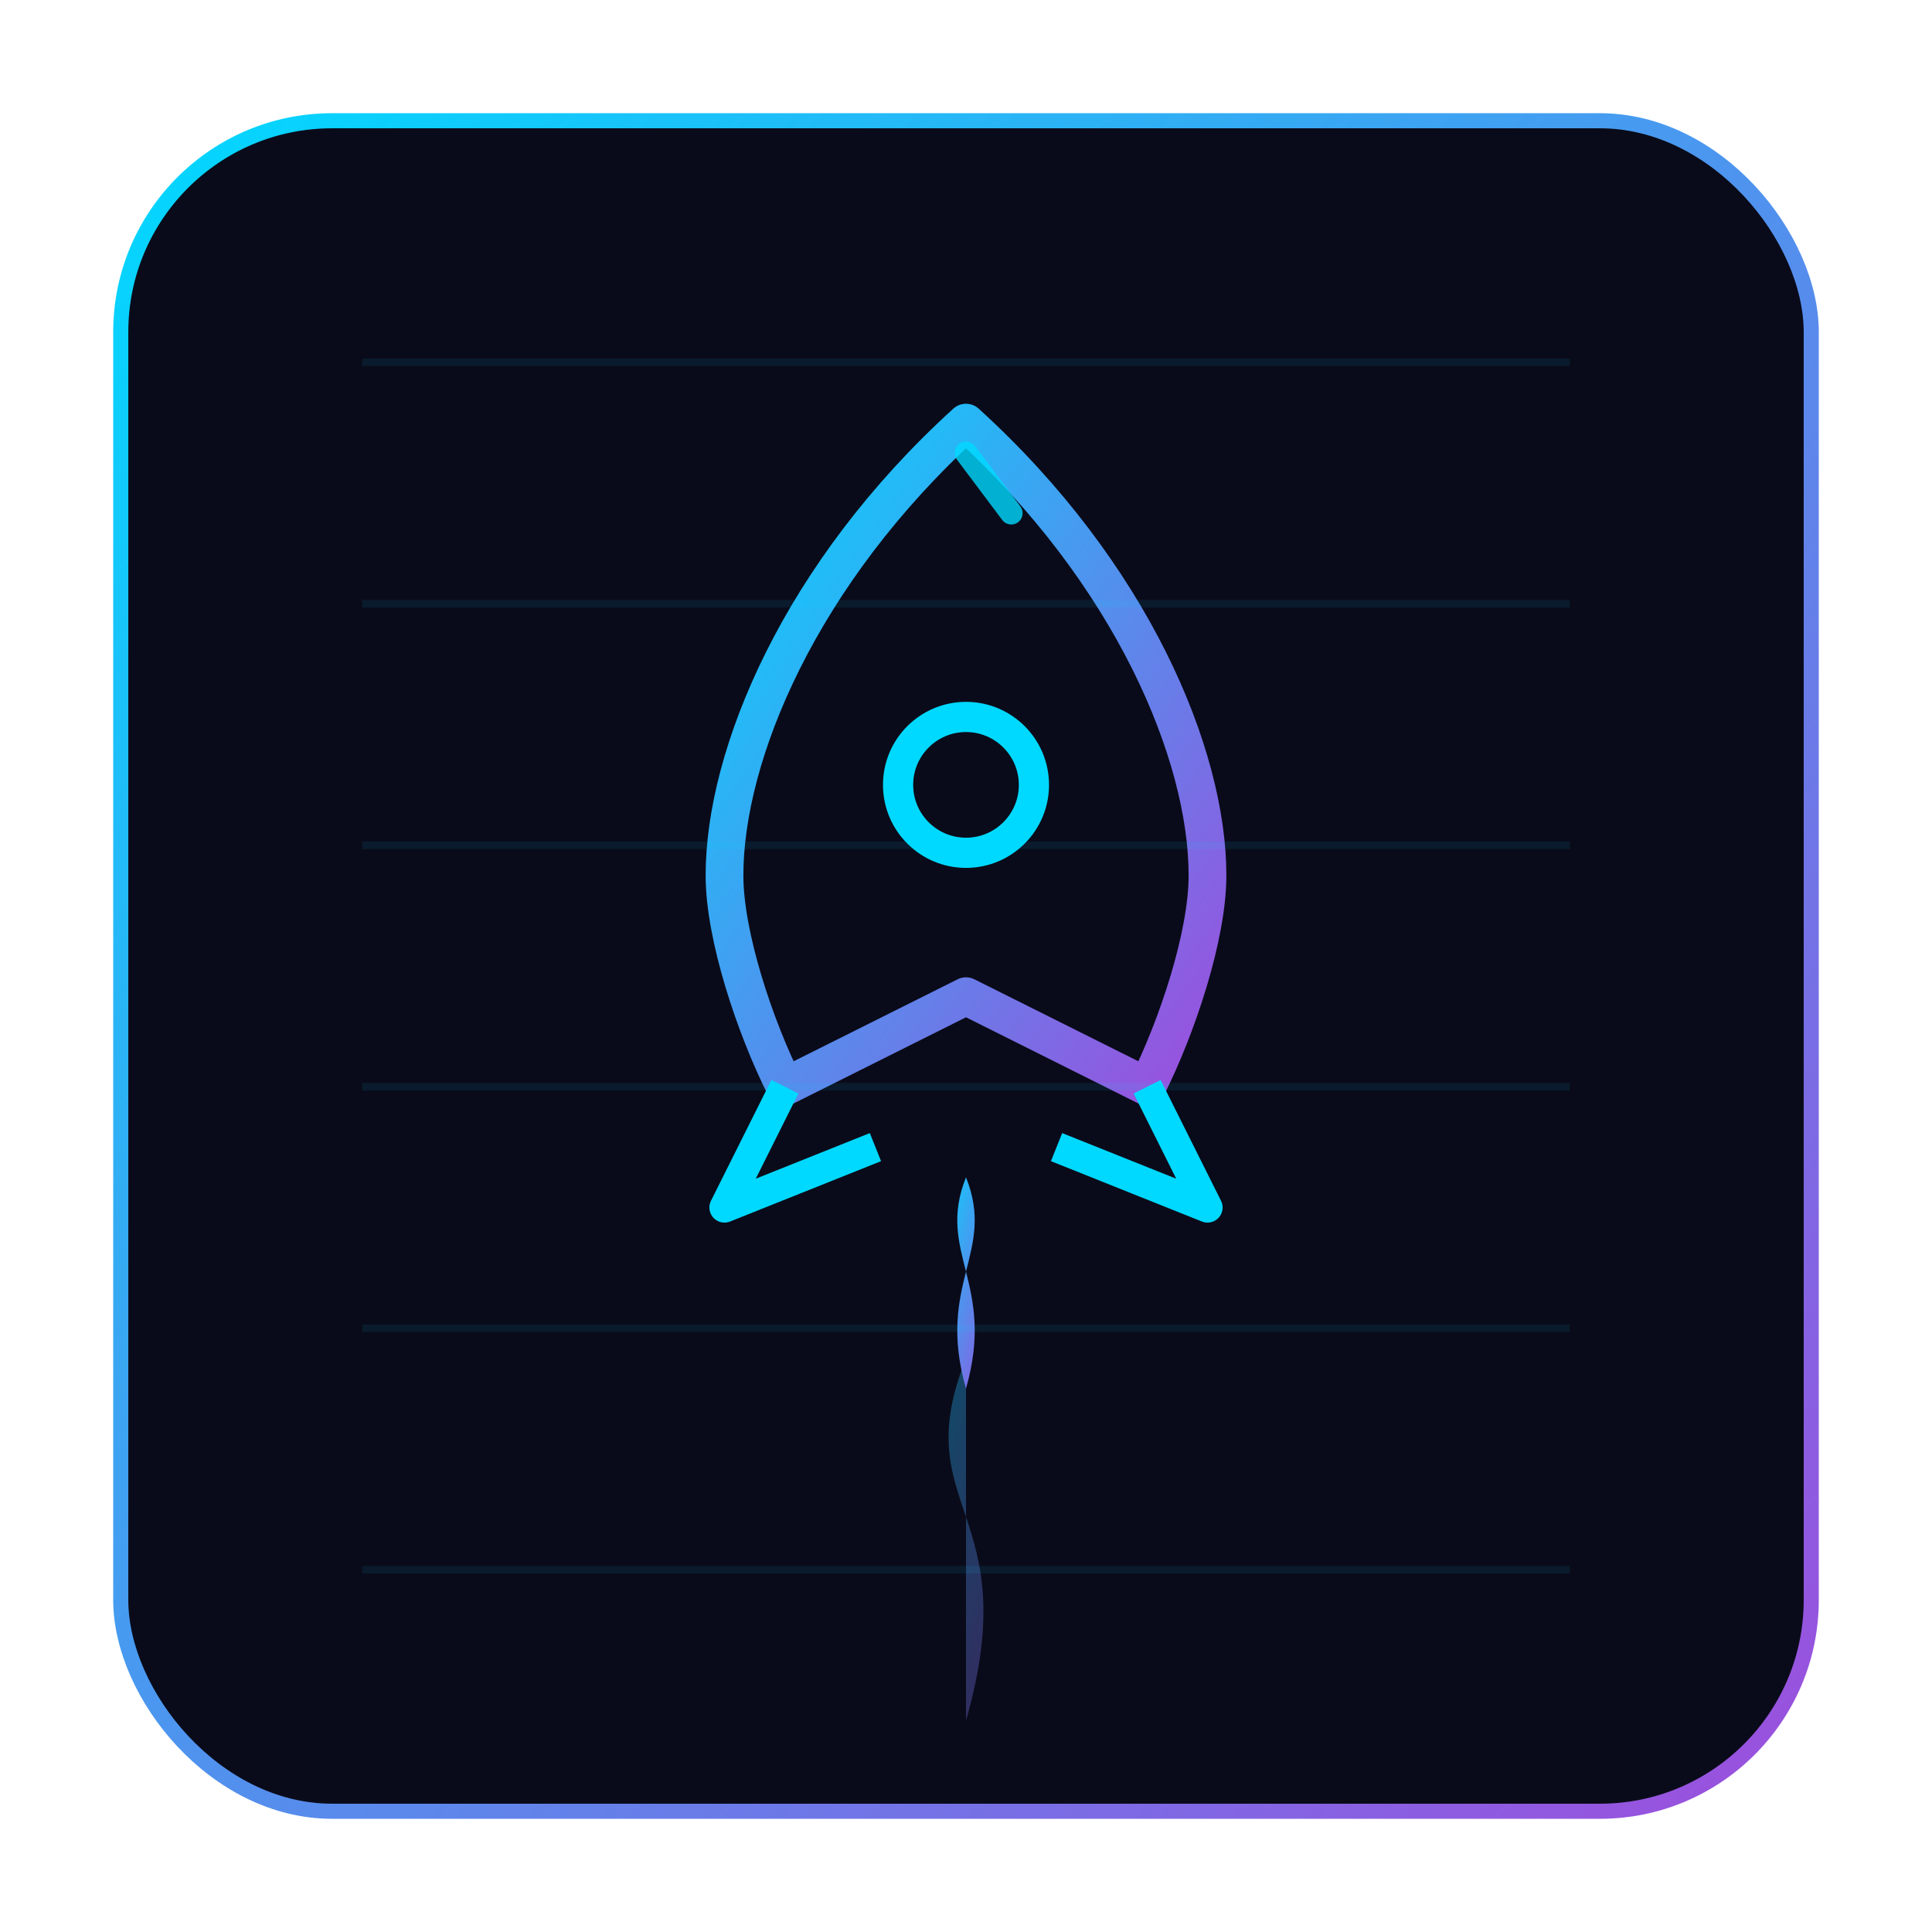 <svg xmlns="http://www.w3.org/2000/svg" viewBox="0 0 512 512">
  <defs>
    <linearGradient id="g" x1="0" y1="0" x2="1" y2="1">
      <stop offset="0%" stop-color="#00D9FF"/>
      <stop offset="100%" stop-color="#9D4EDD"/>
    </linearGradient>
    <filter id="glow" x="-50%" y="-50%" width="200%" height="200%">
      <feGaussianBlur stdDeviation="8" result="blur"/>
      <feMerge>
        <feMergeNode in="blur"/>
        <feMergeNode in="SourceGraphic"/>
      </feMerge>
    </filter>
  </defs>

  <!-- Background -->
  <rect x="32" y="32" width="448" height="448" rx="56" ry="56" fill="#0A0B1A" stroke="url(#g)" stroke-width="4"/>

  <!-- Stylized rocket -->
  <g filter="url(#glow)">
    <!-- Exhaust plume -->
    <path d="M256 360 C 240 400, 272 400, 256 456" fill="url(#g)" opacity="0.35"/>

    <!-- Rocket body -->
    <path d="M256 112 C 300 152, 320 200, 320 232 C 320 248, 312 272, 304 288 L 256 264 L 208 288 C 200 272, 192 248, 192 232 C 192 200, 212 152, 256 112 Z" fill="none" stroke="url(#g)" stroke-width="10" stroke-linejoin="round"/>

    <!-- Nose cone highlight -->
    <path d="M256 120 L 268 136" stroke="#00D9FF" stroke-width="6" stroke-linecap="round" opacity="0.8"/>

    <!-- Window -->
    <circle cx="256" cy="208" r="18" fill="#0A0B1A" stroke="#00D9FF" stroke-width="8"/>

    <!-- Fins -->
    <path d="M208 288 L 192 320 L 232 304" fill="none" stroke="#00D9FF" stroke-width="8" stroke-linejoin="round"/>
    <path d="M304 288 L 320 320 L 280 304" fill="none" stroke="#00D9FF" stroke-width="8" stroke-linejoin="round"/>

    <!-- Flame -->
    <path d="M256 312 C 248 332, 264 340, 256 368 C 248 340, 264 332, 256 312 Z" fill="url(#g)"/>
  </g>

  <!-- Subtle grid lines -->
  <g opacity="0.08">
    <path d="M96 96 H416" stroke="#00D9FF" stroke-width="2"/>
    <path d="M96 160 H416" stroke="#00D9FF" stroke-width="2"/>
    <path d="M96 224 H416" stroke="#00D9FF" stroke-width="2"/>
    <path d="M96 288 H416" stroke="#00D9FF" stroke-width="2"/>
    <path d="M96 352 H416" stroke="#00D9FF" stroke-width="2"/>
    <path d="M96 416 H416" stroke="#00D9FF" stroke-width="2"/>
  </g>
</svg>

